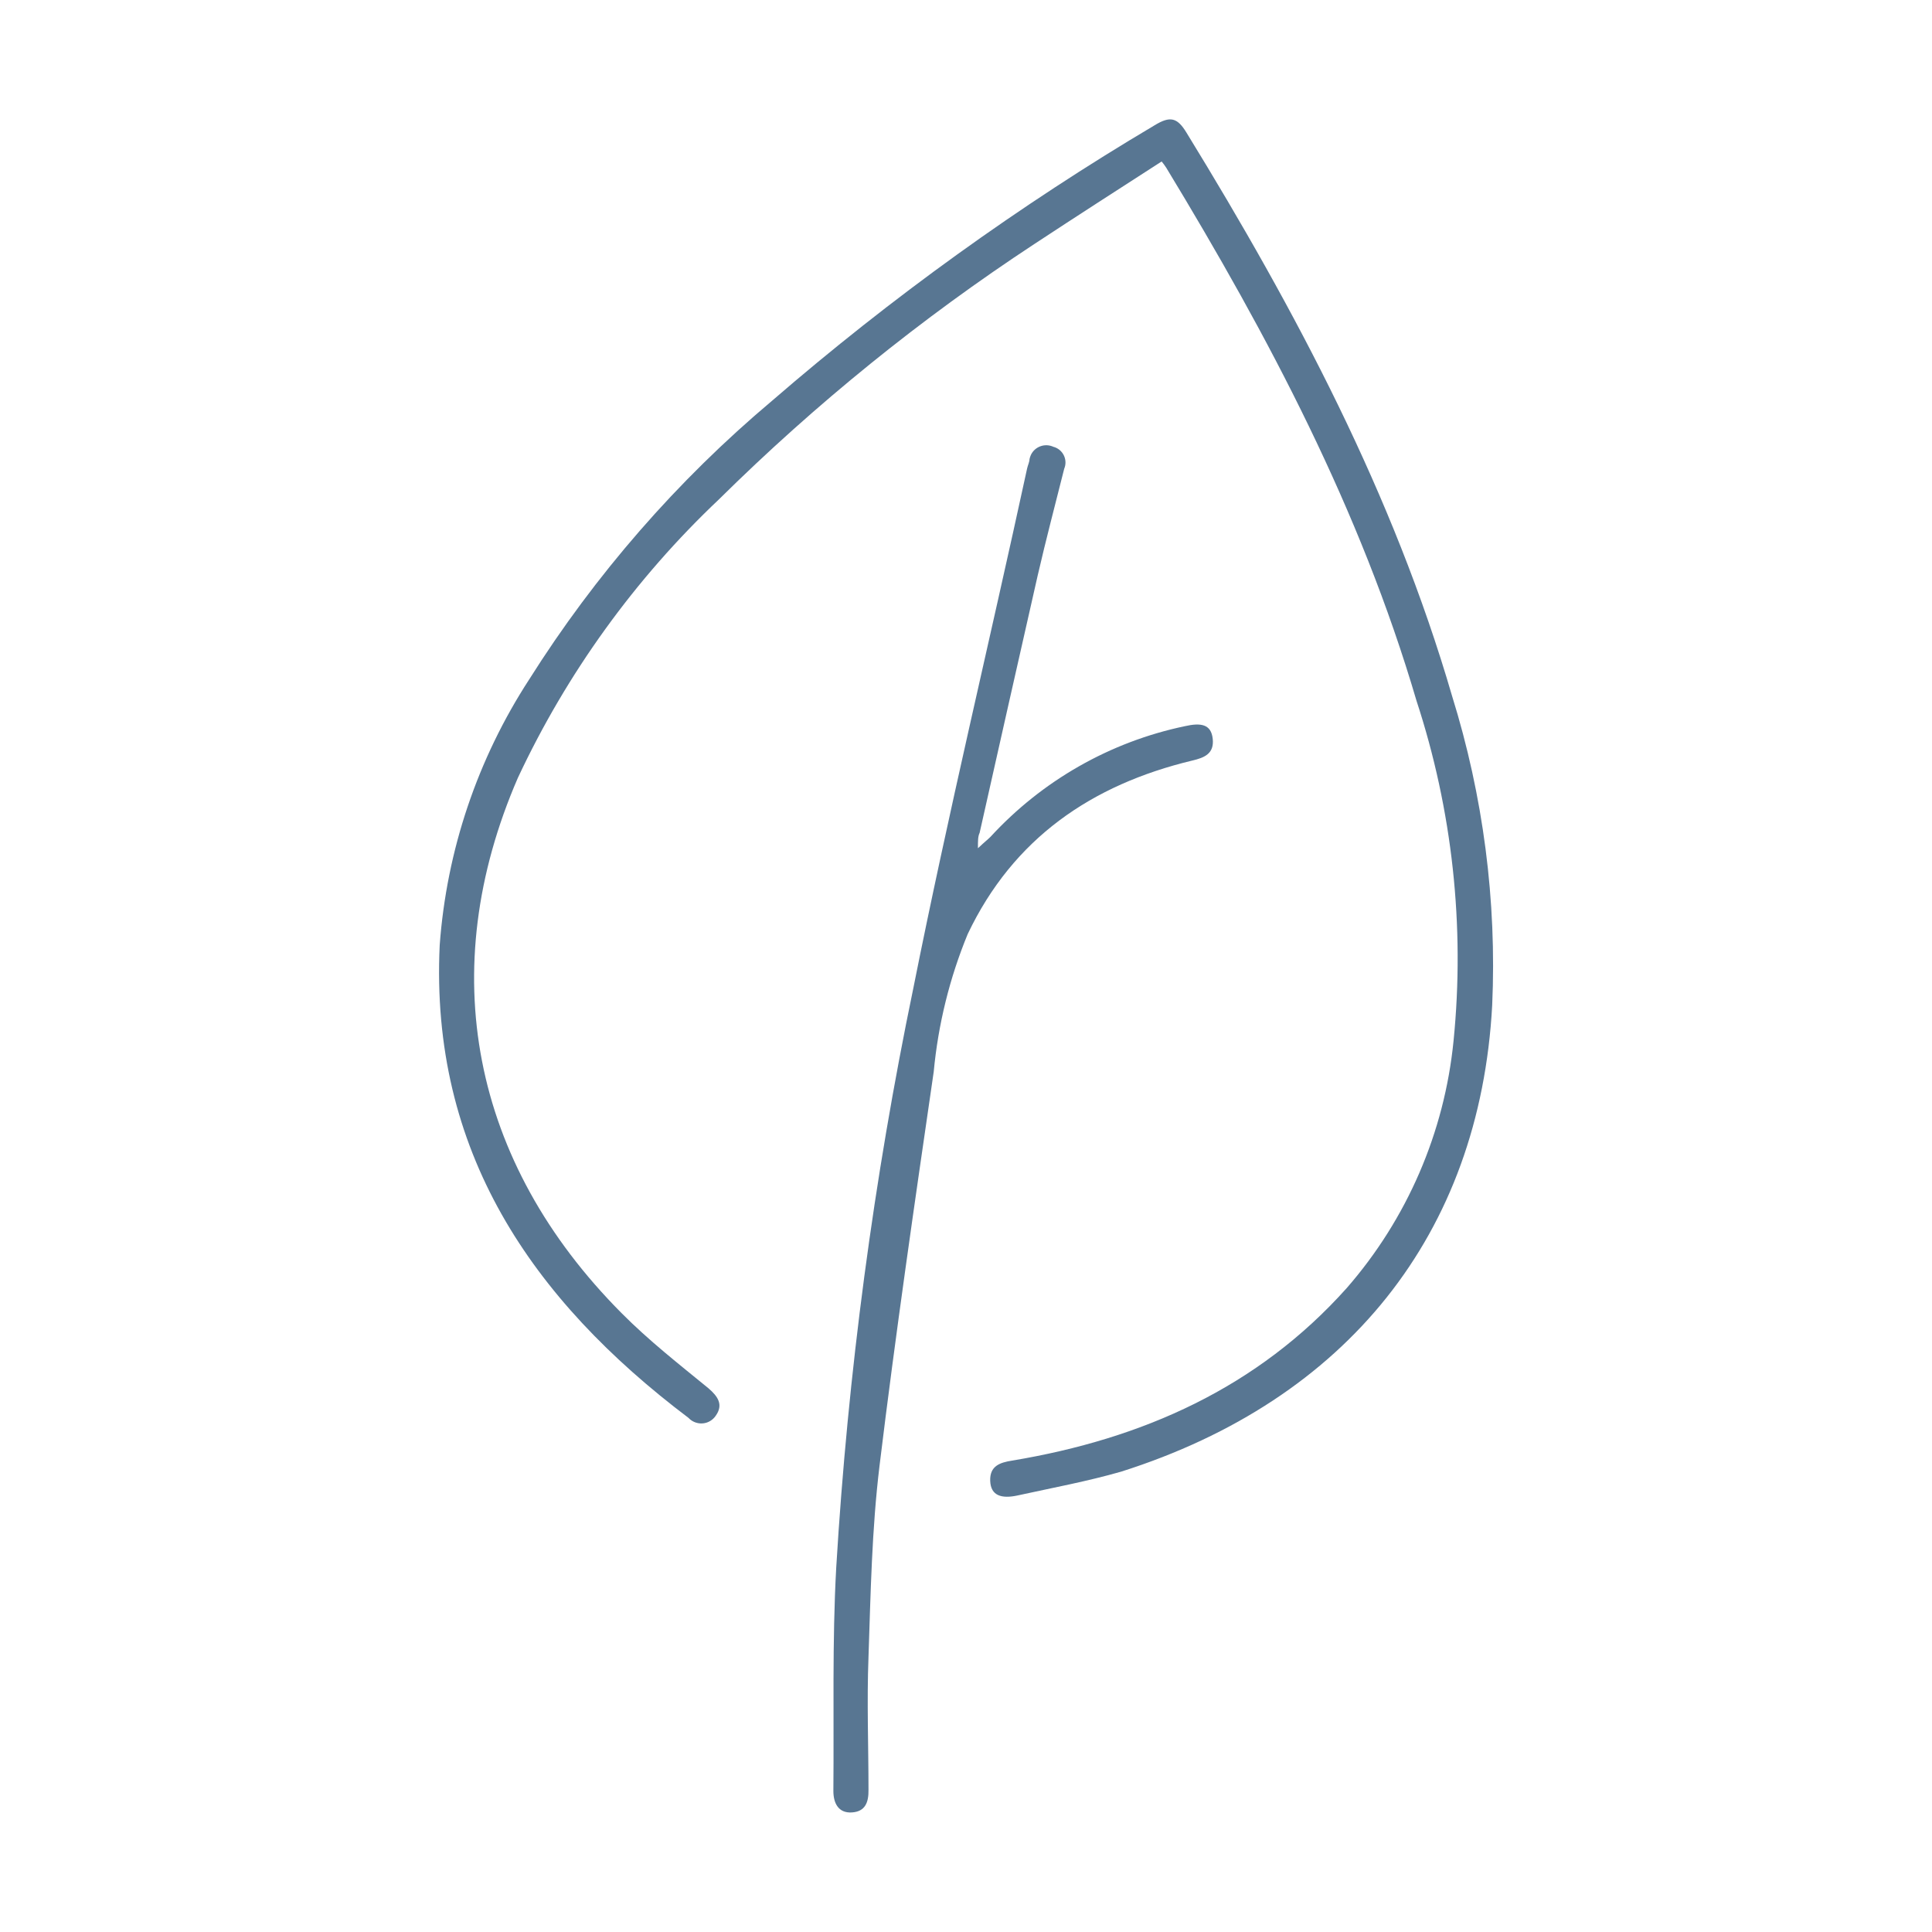 <?xml version="1.0" encoding="utf-8"?>
<svg xmlns="http://www.w3.org/2000/svg" viewBox="0 0 170 170">
  <path d="m102.2 14.19c.15.18.29.37.42.57 9 14.83 17.1 30.14 22.02 46.9 3.16 9.64 4.27 19.83 3.26 29.93-.8 8.05-4.08 15.65-9.4 21.75-7.84 8.77-17.96 13.27-29.44 15.18-1.09.17-1.98.48-1.93 1.79s1.01 1.58 2.4 1.28c3.05-.67 6.14-1.24 9.13-2.1 19.87-6.31 31.55-20.91 32.64-41.03.41-9.21-.79-18.42-3.53-27.22-5.17-17.75-13.73-33.86-23.37-49.57-.82-1.35-1.45-1.47-2.8-.65-11.91 7.06-23.18 15.17-33.65 24.23-8.36 7.03-15.57 15.31-21.39 24.54-4.55 7-7.26 15.04-7.87 23.37-.86 18.11 8.08 31.17 21.89 41.6.58.62 1.55.66 2.17.08.09-.08.16-.17.23-.27.69-.97.19-1.7-.65-2.42-2.57-2.1-5.26-4.21-7.63-6.6-13.23-13.29-16.49-30.16-9.13-47.11 4.31-9.21 10.31-17.52 17.69-24.5 8.5-8.4 17.81-15.94 27.8-22.5 3.74-2.46 7.38-4.8 11.15-7.23zm-16.15 60.44c0-.69 0-1.03.15-1.35 1.7-7.55 3.39-15.1 5.11-22.65.72-3.13 1.56-6.31 2.33-9.38.31-.73-.04-1.57-.76-1.87-.06-.02-.12-.05-.18-.06-.75-.35-1.64-.03-1.99.71-.05.11-.09.23-.12.36 0 .25-.15.55-.21.82-3.3 15.23-6.94 30.33-10.01 45.72-3.49 16.82-5.76 33.87-6.79 51.02-.36 6.54-.19 13.08-.25 19.64 0 1.07.44 1.96 1.62 1.89s1.49-.88 1.47-2c0-3.89-.15-7.78 0-11.67.19-5.59.29-11.21.97-16.83 1.41-11.59 3.09-23.13 4.77-34.68.39-4.16 1.4-8.25 2.99-12.11 4-8.41 10.89-13.14 19.77-15.27 1.07-.25 1.93-.61 1.79-1.91s-1.05-1.43-2.46-1.11c-6.58 1.38-12.55 4.79-17.1 9.74-.23.23-.53.46-1.09.99z" fill="#587692"/>
</svg>